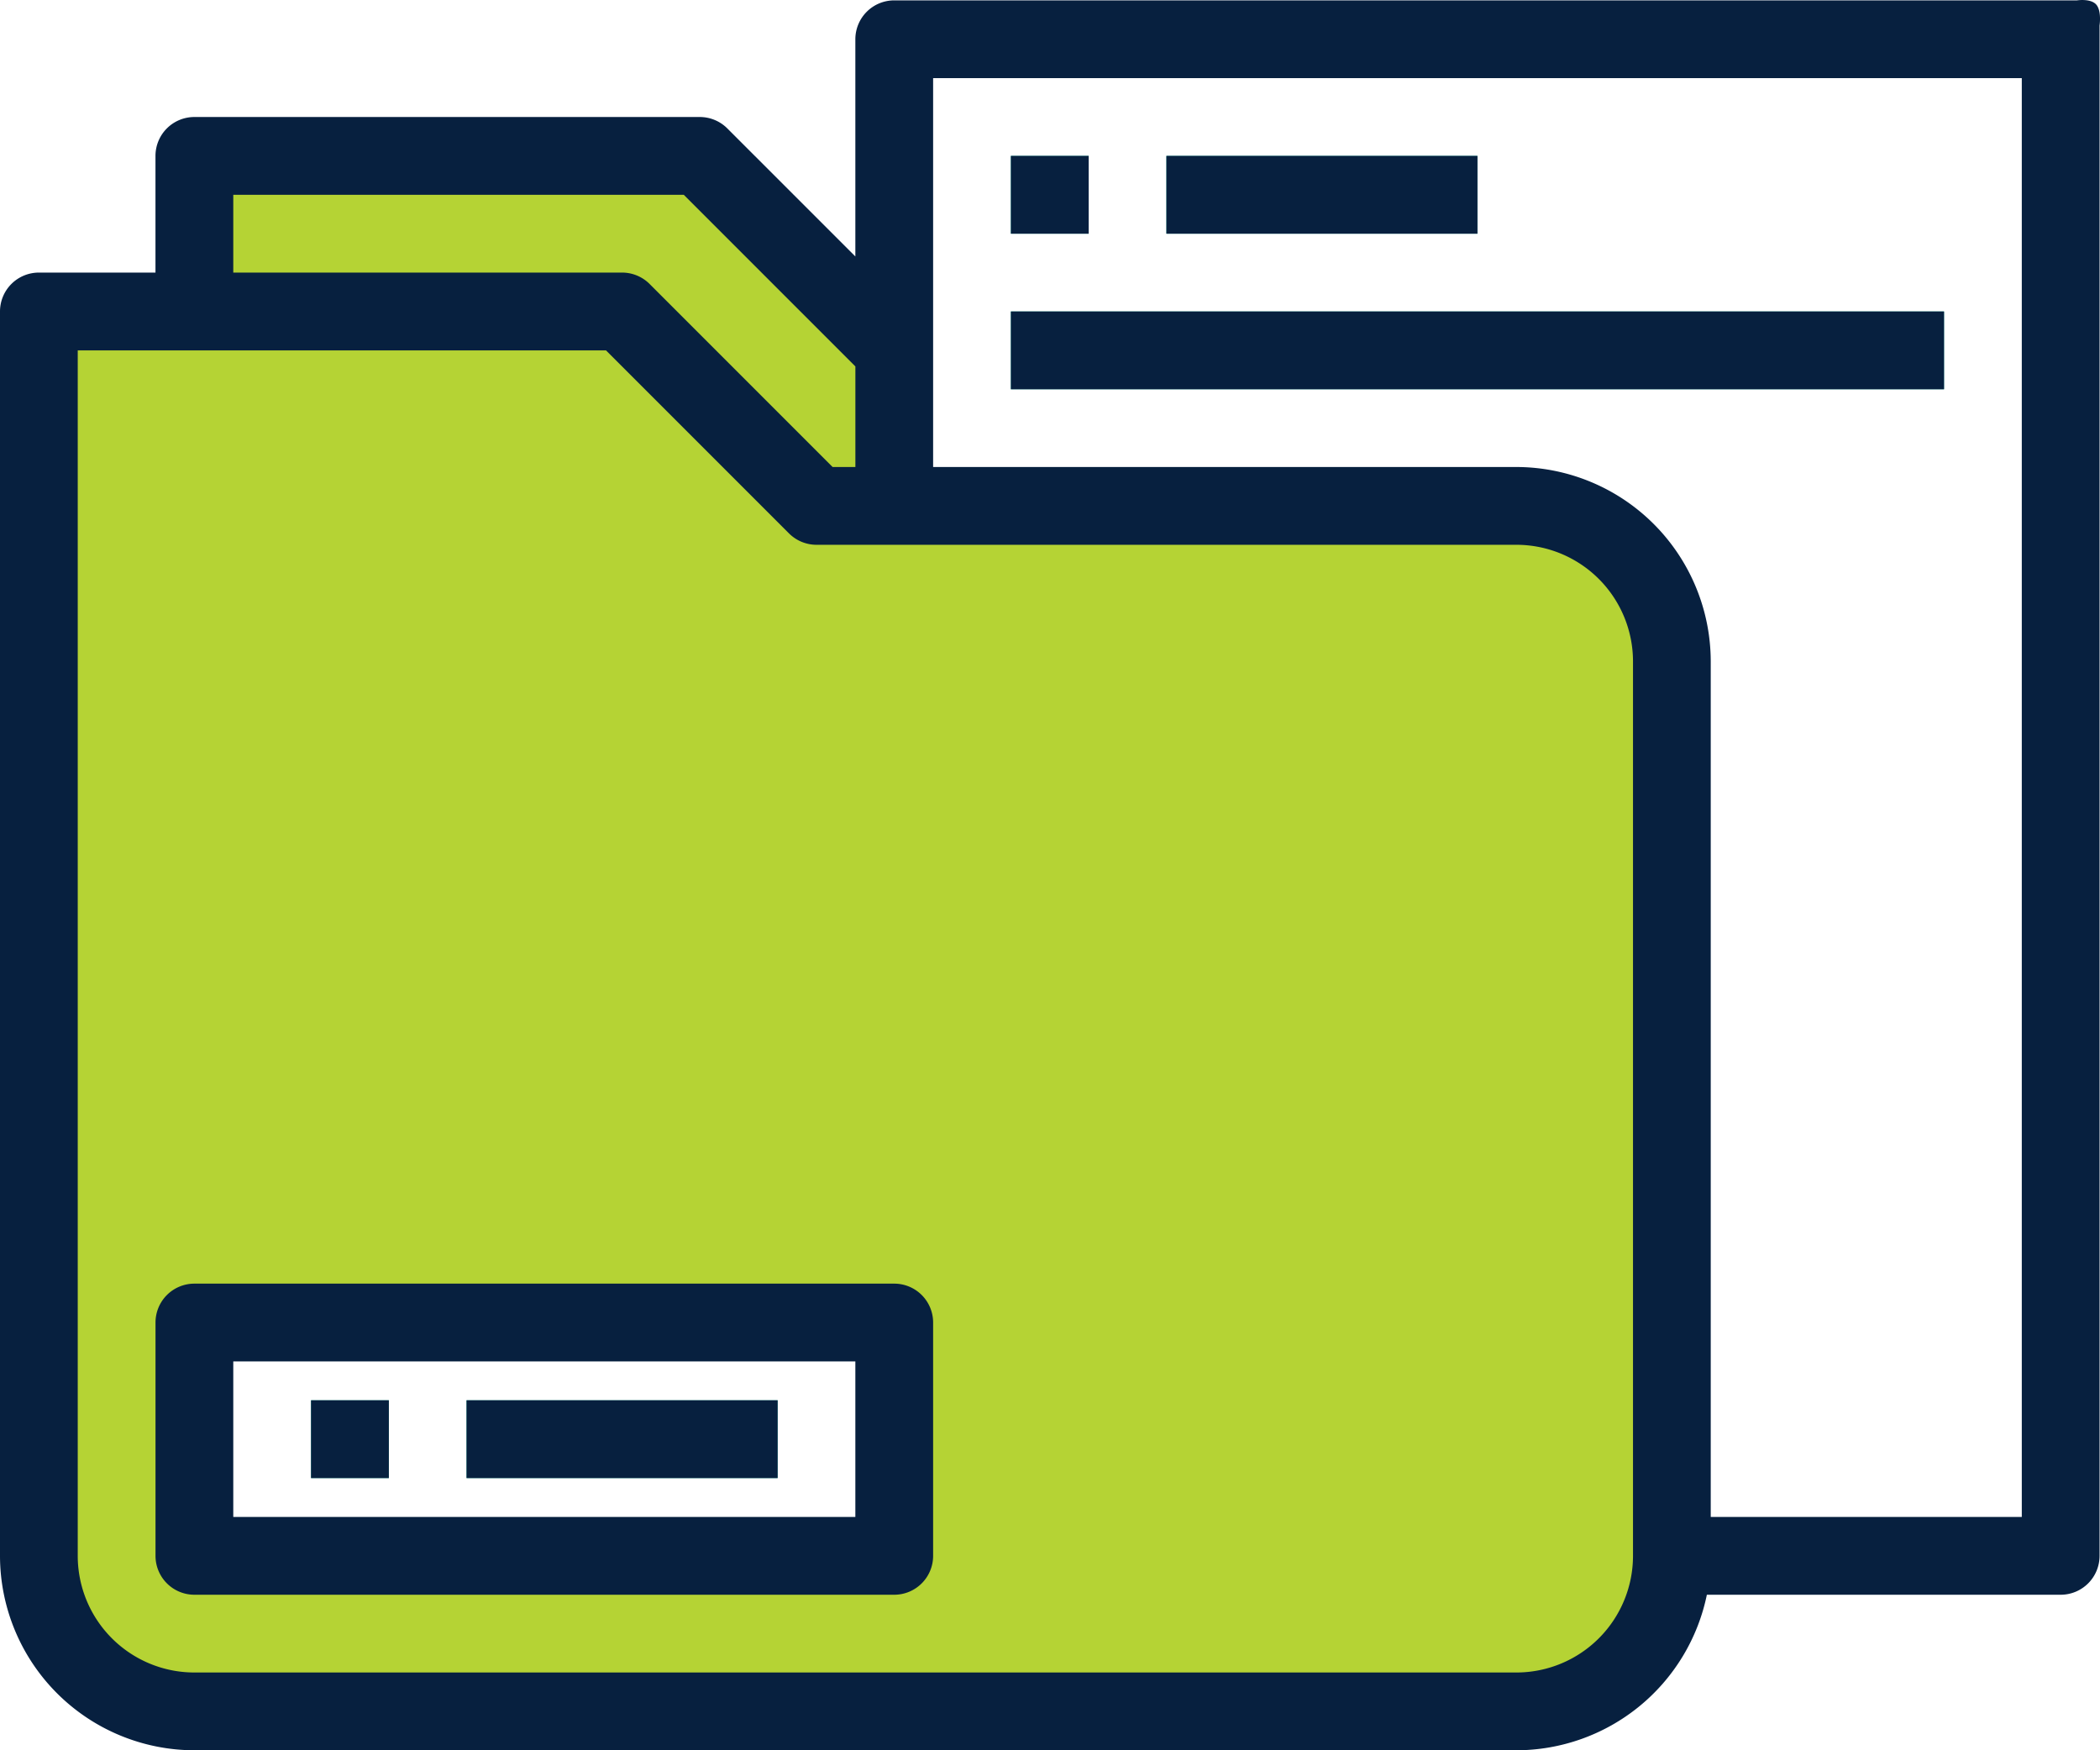 <svg xmlns="http://www.w3.org/2000/svg" width="62.321" height="51.934" viewBox="0 0 62.321 51.934">
  <g id="_08-Archive" data-name="08-Archive" transform="translate(0 -14.066)">
    <path id="Path_11139" data-name="Path 11139" d="M25.769,22.769v4.615H23.462l-5.769-5.769H5V17H20Z" transform="translate(0.769 1.692)" fill="#b5d334"/>
    <path id="Path_11141" data-name="Path 11141" d="M49.462,31.385V57.923a4.615,4.615,0,0,1-4.615,4.615H5.615A4.615,4.615,0,0,1,1,57.923V21H18.308l5.769,5.769H44.846A4.615,4.615,0,0,1,49.462,31.385ZM26.385,57.923V51H5.615v6.923Z" transform="translate(0.154 2.308)" fill="#b5d334"/>
    <g id="Group_5940" data-name="Group 5940" transform="translate(9.231 18.692)">
      <path id="Path_11144" data-name="Path 11144" d="M26,17h2.308v2.308H26Z" transform="translate(-5.231 -17)" fill="#11a892"/>
      <path id="Path_11145" data-name="Path 11145" d="M30,17h9.231v2.308H30Z" transform="translate(-4.615 -17)" fill="#11a892"/>
      <path id="Path_11146" data-name="Path 11146" d="M26,21H53.692v2.308H26Z" transform="translate(-5.231 -16.385)" fill="#11a892"/>
      <path id="Path_11147" data-name="Path 11147" d="M8,49h2.308v2.308H8Z" transform="translate(-8 -12.077)" fill="#11a892"/>
      <path id="Path_11148" data-name="Path 11148" d="M12,49h9.231v2.308H12Z" transform="translate(-7.385 -12.077)" fill="#11a892"/>
    </g>
    <path id="Path_11149" data-name="Path 11149" d="M36.923,14.077H26.538a1.154,1.154,0,0,0-1.154,1.154v6.445l-3.8-3.8a1.154,1.154,0,0,0-.816-.338h-15a1.154,1.154,0,0,0-1.154,1.154v3.462H1.154A1.154,1.154,0,0,0,0,23.308V60.231A5.776,5.776,0,0,0,5.769,66H45a5.78,5.78,0,0,0,5.654-4.615h10.5a1.154,1.154,0,0,0,1.154-1.154V14.824s.067-.437-.1-.624-.57-.123-.57-.123Zm-30,5.769H20.292l5.093,5.093v2.984h-.676l-5.431-5.431a1.154,1.154,0,0,0-.816-.338H6.923ZM48.462,60.231A3.462,3.462,0,0,1,45,63.692H5.769a3.462,3.462,0,0,1-3.462-3.462V24.462H17.984l5.431,5.431a1.154,1.154,0,0,0,.816.338H45a3.462,3.462,0,0,1,3.462,3.462ZM60,59.077H50.769V33.692A5.776,5.776,0,0,0,45,27.923H27.692V16.385H60Z" transform="translate(0)" fill="#07203f"/>
    <path id="Path_11150" data-name="Path 11150" d="M26,17h2.308v2.308H26Z" transform="translate(4 1.692)" fill="#07203f"/>
    <path id="Path_11151" data-name="Path 11151" d="M30,17h9.231v2.308H30Z" transform="translate(4.615 1.692)" fill="#07203f"/>
    <path id="Path_11152" data-name="Path 11152" d="M26,21H53.692v2.308H26Z" transform="translate(4 2.308)" fill="#07203f"/>
    <path id="Path_11153" data-name="Path 11153" d="M25.923,46H5.154A1.154,1.154,0,0,0,4,47.154v6.923a1.154,1.154,0,0,0,1.154,1.154H25.923a1.154,1.154,0,0,0,1.154-1.154V47.154A1.154,1.154,0,0,0,25.923,46Zm-1.154,6.923H6.308V48.308H24.769Z" transform="translate(0.615 6.154)" fill="#07203f"/>
    <path id="Path_11154" data-name="Path 11154" d="M8,49h2.308v2.308H8Z" transform="translate(1.231 6.615)" fill="#07203f"/>
    <path id="Path_11155" data-name="Path 11155" d="M12,49h9.231v2.308H12Z" transform="translate(1.846 6.615)" fill="#07203f"/>
  </g>
</svg>

